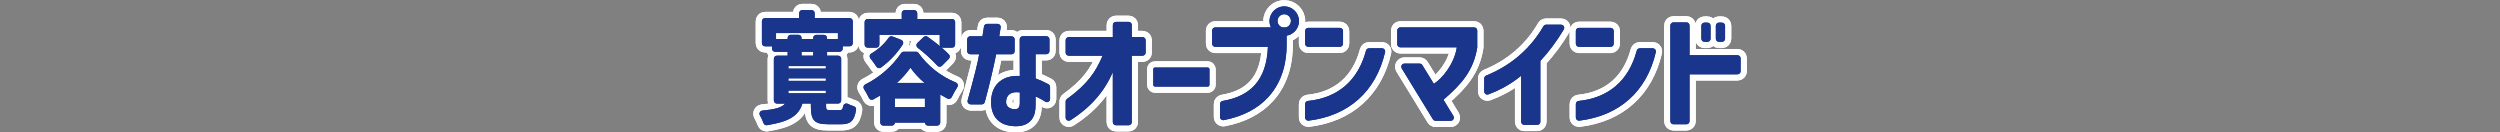 <?xml version="1.0" encoding="UTF-8"?>
<svg xmlns="http://www.w3.org/2000/svg" version="1.1" viewBox="0 0 1087 57.58">
  <rect x="0" y="0" width="1087" height="57.58" fill="#808080" stroke="none"/>
  <defs>
    <style>
      .cls-1 {
        fill: #173382;
      }

      .cls-2 {
        fill: none;
        stroke: #fff;
        stroke-linecap: round;
        stroke-linejoin: round;
        stroke-width: 5.4px;
      }

      .cls-3 {
        fill: #1a358c;
      }
    </style>
  </defs>
  <!-- Generator: Adobe Illustrator 28.7.3, SVG Export Plug-In . SVG Version: 1.2.0 Build 164)  -->
  <g>
    <g id="_レイヤー_1" data-name="レイヤー_1">
      <g id="_コンポーネント_651_3" data-name="コンポーネント_651_3">
        <path id="_パス_7967" data-name="パス_7967" class="cls-1" d="M333.28,54.46c-.57,0-1.09-.36-1.28-.9-.45-1.19-.98-2.35-1.61-3.45-.37-.66-.13-1.49.52-1.86.16-.09.35-.15.53-.17,5.89-.56,8.58-1.38,9.93-3.04h-3.54c-.75,0-1.36-.61-1.36-1.36,0,0,0,0,0,0v-18.11c0-.75.61-1.36,1.36-1.36h4.64v-1.69h-5.45c-.75,0-1.36-.61-1.36-1.36v-1.02h-3.02c-.75,0-1.36-.61-1.36-1.36h0v-9.55c0-.75.61-1.36,1.36-1.36h14.83v-2.13c0-.75.61-1.36,1.36-1.36h4.04c.75,0,1.36.61,1.36,1.36h0v2.13h15.2c.75,0,1.36.61,1.36,1.36v9.54c0,.75-.61,1.36-1.36,1.36h-3.01v1.02c0,.75-.61,1.36-1.36,1.36h-5.45v1.69h4.78c.75,0,1.36.61,1.36,1.36h0v18.11c0,.75-.61,1.36-1.36,1.36h-5.21v1.27c0,1.45.33,1.58,1.86,1.58h4c.78,0,1.31-.12,1.6-1.76.11-.65.68-1.13,1.34-1.13.21,0,.41.05.6.14.87.43,1.77.79,2.7,1.08.64.2,1.04.84.94,1.5-.77,5.3-2.87,6.31-6.47,6.31h-5.71c-5.87,0-7.47-1.64-7.47-7.61v-1.38h-3.67c-1.69,5.36-5.86,7.9-15.41,9.4-.07.01-.14.02-.21.02M342.8,39.39v1.16h16.28v-1.16h-16.28ZM342.8,34.05v1.11h16.28v-1.11h-16.28ZM342.8,28.71v1.11h16.28v-1.1h-16.28ZM348.52,22.52v1.69h5.05v-1.69h-5.05ZM358.25,15.17c.75,0,1.36.61,1.36,1.36h0v.44h4.71v-2.59h-26.9v2.59h5.05v-.49c0-.75.61-1.36,1.36-1.36,0,0,0,0,0,0h3.32c.75,0,1.36.61,1.36,1.36h0v.49h5.05v-.44c0-.75.61-1.36,1.36-1.36,0,0,0,0,0,0h3.32Z"/>
        <path id="_パス_7968" data-name="パス_7968" class="cls-1" d="M403.51,54.62c-.74,0-1.34-.58-1.36-1.32h-13.04c-.02.74-.63,1.32-1.36,1.32h-3.65c-.75,0-1.36-.61-1.36-1.36h0v-11.75c-1,.61-2.05,1.21-3.04,1.73-.67.35-1.49.09-1.84-.58,0-.01-.01-.03-.02-.04-.65-1.35-1.37-2.67-2.18-3.93-.41-.63-.22-1.48.41-1.88.05-.03.09-.06.14-.08,6.28-3.14,11.65-7.83,15.62-13.62.25-.39.68-.63,1.14-.62h5.3c.44,0,.85.21,1.11.57,4.08,5.72,9.71,10.16,16.22,12.8.7.27,1.05,1.06.78,1.76-.03.09-.08.17-.13.25-.9,1.41-1.72,2.87-2.45,4.37-.16.33-.45.58-.8.69-.14.05-.28.07-.43.07-.22,0-.43-.05-.63-.15-1.07-.55-2.12-1.14-3.12-1.75v12.17c0,.75-.61,1.36-1.36,1.36h-3.94ZM389.11,42.77v3.81h13.04v-3.81h-13.04ZM395.87,29.45c-1.72,2.41-3.7,4.63-5.9,6.61h12.04c-2.32-1.93-4.38-4.15-6.14-6.61h0ZM382.24,29.63c-.08,0-.17,0-.25-.02-.37-.07-.69-.28-.89-.59-.78-1.19-1.81-2.61-2.68-3.7-.47-.59-.38-1.44.21-1.91.05-.04.11-.08.17-.12,3.02-1.72,5.63-4.09,7.64-6.93.36-.53,1.03-.73,1.62-.5l3.8,1.49c.7.27,1.05,1.06.77,1.76-.03.08-.07.16-.12.23-2.5,3.91-5.72,7.32-9.49,10.04-.23.17-.51.26-.79.25M408.54,29c-.38-.01-.73-.18-.98-.46-2.64-2.83-5.5-5.44-8.57-7.8-.59-.46-.7-1.32-.24-1.91.04-.05.09-.1.14-.15l2.7-2.57c.47-.45,1.2-.5,1.73-.12,1.81,1.3,3.68,2.72,5.27,4,.06.02.13.04.19.07-.12-.21-.19-.45-.19-.69v-4.2h-26.24v4.19c0,.75-.61,1.36-1.36,1.36h-3.7c-.75,0-1.36-.61-1.36-1.36h0v-9.75c0-.75.61-1.36,1.36-1.36,0,0,0,0,0,0h14.78v-2.5c0-.75.61-1.36,1.36-1.36h4.03c.75,0,1.36.61,1.36,1.36v2.5h15.11c.75,0,1.36.61,1.36,1.36h0v9.76c0,.75-.61,1.36-1.36,1.36h-3.99c-.2,0-.39-.04-.57-.12.02.04.04.08.06.12,1.22,1.03,2.28,2.02,3.15,2.93.51.53.5,1.38-.02,1.91l-3.03,3.04c-.26.26-.6.4-.96.4h-.04Z"/>
        <path id="_パス_7969" data-name="パス_7969" class="cls-1" d="M441.61,54.88c-1.62,0-3.23-.26-4.76-.79-2.71-1.01-5.92-3.51-5.92-9.78,0-6.97,4.36-11.3,11.37-11.3.36,0,.73.01,1.11.03l-.05-15.92c0-.75.6-1.36,1.35-1.37,0,0,0,0,.01,0h10.23c.75,0,1.36.61,1.36,1.36v5.1c0,.75-.61,1.36-1.36,1.36h-4.67v10.53c1.91.71,3.77,1.56,5.56,2.52.45.24.73.7.73,1.21v5.21c0,.5-.27.96-.71,1.2-.44.24-.97.22-1.39-.05-1.32-.89-2.72-1.65-4.19-2.26v3.44c0,2.8-.37,4.49-1.32,6.03-1.44,2.32-3.91,3.49-7.35,3.49M441.98,40.08c-2.63,0-4.22,1.3-4.5,3.65-.16.94.1,1.9.7,2.63.8.75,1.87,1.16,2.97,1.12.22,0,.45-.02.67-.05.5-.08,1.59-.26,1.59-2.75v-4.5c-.47-.07-.95-.11-1.43-.11M422.04,45.37c-.75,0-1.36-.61-1.36-1.36,0-.12.02-.25.05-.36,2.89-10.38,4.48-16.75,5.02-20.06h-3.87c-.75,0-1.36-.61-1.36-1.36h0v-5.1c0-.75.61-1.36,1.36-1.36,0,0,0,0,0,0h5.3c.24-1.32.48-2.92.65-4.21.09-.68.67-1.18,1.35-1.18h4.57c.75,0,1.36.61,1.36,1.36,0,.08,0,.16-.02.24-.32,1.83-.53,3.07-.62,3.8h5.35c.75,0,1.36.61,1.36,1.36h0v5.1c0,.75-.61,1.36-1.36,1.36h-6.68c-1.41,6.9-3.13,14.08-4.96,20.78-.16.59-.7,1-1.32,1h-4.83Z"/>
        <path id="_パス_7970" data-name="パス_7970" class="cls-1" d="M485.21,54.46c-.75,0-1.36-.61-1.36-1.36h0v-21.69c-3.74,8.53-9.76,15.36-18.42,20.87-.63.4-1.47.22-1.88-.41-.14-.22-.21-.47-.21-.73v-6.97c0-.44.21-.84.56-1.1,9.05-6.56,12.54-11.87,15.51-18.85h-14.71c-.75,0-1.36-.61-1.36-1.36,0,0,0,0,0,0v-5.37c0-.75.61-1.36,1.36-1.36h19.16v-5.25c0-.75.61-1.36,1.36-1.36h5.53c.75,0,1.36.61,1.36,1.36h0v5.25h4.66c.75,0,1.36.61,1.36,1.36h0v5.37c0,.75-.61,1.36-1.36,1.36h-4.67v28.88c0,.75-.61,1.36-1.36,1.36h-5.53Z"/>
        <rect id="_長方形_1239" data-name="長方形_1239" class="cls-1" x="501.45" y="29.35" width="24.43" height="8.3" rx=".76" ry=".76"/>
        <path id="_パス_7971" data-name="パス_7971" class="cls-1" d="M531.83,52.25c-.75,0-1.36-.61-1.36-1.36,0,0,0,0,0,0v-5.67c0-.66.48-1.23,1.13-1.34,6.22-1.05,10.83-3.34,14.09-7.01,3.45-3.88,5.29-9.28,5.6-16.5h-22.9c-.75,0-1.36-.61-1.36-1.36h0v-5.74c0-.75.61-1.36,1.36-1.36h24.23c-.43-.87-.65-1.83-.64-2.8.04-3.55,2.96-6.39,6.5-6.34,3.49.04,6.3,2.86,6.34,6.34,0,3.16-2.27,5.87-5.39,6.4v4.18c0,6.26-1.37,15.24-7.88,22.42-4.66,5.14-11.22,8.55-19.48,10.13-.08.02-.17.02-.26.02M558.38,6.19c-1.61,0-2.91,1.31-2.9,2.92,0,1.3.86,2.44,2.11,2.79h1.59c1.55-.44,2.44-2.05,2-3.6-.36-1.25-1.5-2.11-2.8-2.11"/>
        <path id="_パス_7972" data-name="パス_7972" class="cls-1" d="M568.81,52.46c-.75,0-1.36-.61-1.36-1.36v-5.85c0-.7.53-1.28,1.22-1.36,13.09-1.33,21.83-8.9,25.27-21.88.16-.6.7-1.01,1.32-1.01h5.66c.75,0,1.36.61,1.36,1.37,0,.1-.01.21-.04.31-3.97,17.07-15.79,27.64-33.27,29.78-.06,0-.11,0-.17,0M568.81,20.36c-.75,0-1.36-.61-1.36-1.36h0v-5.52c0-.75.61-1.36,1.36-1.36h13.77c.75,0,1.36.6,1.37,1.35,0,0,0,0,0,0v5.52c0,.75-.61,1.36-1.36,1.36,0,0,0,0,0,0h-13.77Z"/>
        <path id="_パス_7973" data-name="パス_7973" class="cls-1" d="M624.19,52.51c-.47,0-.91-.25-1.16-.65l-13.56-22.13c-.39-.64-.19-1.48.45-1.87.21-.13.46-.2.71-.2h6.64c.47,0,.91.25,1.16.65l5,8.13c3.47-2.13,8.86-8.46,10-15.86h-24.55c-.75,0-1.36-.61-1.36-1.36h0v-5.95c0-.75.61-1.36,1.36-1.36h32.07c.75,0,1.36.61,1.36,1.36v7.25c0,.07,0,.15-.02.22-1.59,9.76-6.58,15.69-14.68,22.63l4.34,7.07c.39.64.19,1.48-.45,1.87-.21.13-.46.2-.71.2h-6.59Z"/>
        <path id="_パス_7974" data-name="パス_7974" class="cls-1" d="M662.76,54.3c-.75,0-1.36-.61-1.36-1.36h0v-20c-2.44,1.99-5.06,3.74-7.83,5.23-2.07,1.1-4.21,2.06-6.41,2.88-.15.05-.31.08-.47.08-.75,0-1.36-.61-1.36-1.36v-5.64c0-.56.35-1.07.87-1.27,2.99-1.22,5.86-2.69,8.59-4.41,6.74-4.28,12.34-10.13,16.31-17.05.25-.41.69-.66,1.17-.66h6.5c.75,0,1.36.61,1.36,1.36,0,.23-.06.46-.17.66-2.91,4.93-6.33,9.53-10.21,13.73v26.45c0,.75-.61,1.36-1.36,1.36h-5.63Z"/>
        <path id="_パス_7975" data-name="パス_7975" class="cls-1" d="M686.53,52.46c-.75,0-1.36-.61-1.36-1.36v-5.85c0-.7.53-1.28,1.22-1.36,13.09-1.33,21.83-8.9,25.27-21.88.16-.6.7-1.01,1.32-1.01h5.66c.75,0,1.36.61,1.36,1.37,0,.1-.01.21-.04.31-3.97,17.07-15.79,27.64-33.27,29.78-.06,0-.11,0-.17,0M686.53,20.36c-.75,0-1.36-.61-1.36-1.36h0v-5.52c0-.75.61-1.36,1.36-1.36h13.77c.75,0,1.36.61,1.36,1.36h0v5.53c0,.75-.61,1.36-1.36,1.36h-13.77Z"/>
        <path id="_パス_7976" data-name="パス_7976" class="cls-1" d="M727.63,54.04c-.75,0-1.36-.61-1.36-1.36h0V11.09c0-.75.61-1.36,1.36-1.36h5.63c.75,0,1.36.61,1.36,1.36h0v12.92h20.85c.75,0,1.36.61,1.36,1.36v5.58c0,.75-.61,1.36-1.36,1.36h-20.85v20.37c0,.75-.61,1.36-1.36,1.36h-5.63ZM747.4,18.19c-.75,0-1.36-.61-1.36-1.36h0v-5.63c0-.75.61-1.36,1.36-1.36h1.3c.75,0,1.36.61,1.36,1.36h0v5.63c0,.75-.61,1.36-1.36,1.36h-1.3ZM741.11,18.19c-.75,0-1.36-.61-1.36-1.36h0v-5.63c0-.75.61-1.36,1.36-1.36h1.29c.75,0,1.36.61,1.36,1.36h0v5.63c0,.75-.61,1.36-1.36,1.36h-1.29Z"/>
        <path id="_パス_7977" data-name="パス_7977" class="cls-2" d="M333.28,54.46c-.57,0-1.09-.36-1.28-.9-.45-1.19-.98-2.35-1.61-3.45-.37-.66-.13-1.49.52-1.86.16-.09.35-.15.53-.17,5.89-.56,8.58-1.38,9.93-3.04h-3.54c-.75,0-1.36-.61-1.36-1.36,0,0,0,0,0,0v-18.11c0-.75.61-1.36,1.36-1.36h4.64v-1.69h-5.45c-.75,0-1.36-.61-1.36-1.36v-1.02h-3.02c-.75,0-1.36-.61-1.36-1.36h0v-9.55c0-.75.61-1.36,1.36-1.36h14.83v-2.13c0-.75.61-1.36,1.36-1.36h4.04c.75,0,1.36.61,1.36,1.36h0v2.13h15.2c.75,0,1.36.61,1.36,1.36v9.54c0,.75-.61,1.36-1.36,1.36h-3.01v1.02c0,.75-.61,1.36-1.36,1.36h-5.45v1.69h4.78c.75,0,1.36.61,1.36,1.36h0v18.11c0,.75-.61,1.36-1.36,1.36h-5.21v1.27c0,1.45.33,1.58,1.86,1.58h4c.78,0,1.31-.12,1.6-1.76.11-.65.68-1.13,1.34-1.13.21,0,.41.05.6.14.87.43,1.77.79,2.7,1.08.64.2,1.04.84.94,1.5-.77,5.3-2.87,6.31-6.47,6.31h-5.71c-5.87,0-7.47-1.64-7.47-7.61v-1.38h-3.67c-1.69,5.36-5.86,7.9-15.41,9.4-.07.01-.14.02-.21.01ZM342.8,39.39v1.16h16.28v-1.16h-16.28ZM342.8,34.05v1.11h16.28v-1.11h-16.28ZM342.8,28.71v1.11h16.28v-1.1h-16.28ZM348.52,22.52v1.69h5.05v-1.69h-5.05ZM358.25,15.17c.75,0,1.36.61,1.36,1.36h0v.44h4.71v-2.59h-26.9v2.59h5.05v-.49c0-.75.61-1.36,1.36-1.36,0,0,0,0,0,0h3.32c.75,0,1.36.61,1.36,1.36h0v.49h5.05v-.44c0-.75.61-1.36,1.36-1.36,0,0,0,0,0,0h3.32Z"/>
        <path id="_パス_7978" data-name="パス_7978" class="cls-2" d="M333.28,54.46c-.57,0-1.09-.36-1.28-.9-.45-1.19-.98-2.35-1.61-3.45-.37-.66-.13-1.49.52-1.86.16-.09.35-.15.53-.17,5.89-.56,8.58-1.38,9.93-3.04h-3.54c-.75,0-1.36-.61-1.36-1.36,0,0,0,0,0,0v-18.11c0-.75.61-1.36,1.36-1.36h4.64v-1.69h-5.45c-.75,0-1.36-.61-1.36-1.36v-1.02h-3.02c-.75,0-1.36-.61-1.36-1.36h0v-9.55c0-.75.61-1.36,1.36-1.36h14.83v-2.13c0-.75.61-1.36,1.36-1.36h4.04c.75,0,1.36.61,1.36,1.36h0v2.13h15.2c.75,0,1.36.61,1.36,1.36v9.54c0,.75-.61,1.36-1.36,1.36h-3.01v1.02c0,.75-.61,1.36-1.36,1.36h-5.45v1.69h4.78c.75,0,1.36.61,1.36,1.36h0v18.11c0,.75-.61,1.36-1.36,1.36h-5.21v1.27c0,1.45.33,1.58,1.86,1.58h4c.78,0,1.31-.12,1.6-1.76.11-.65.68-1.13,1.34-1.13.21,0,.41.05.6.14.87.43,1.77.79,2.7,1.08.64.2,1.04.84.94,1.5-.77,5.3-2.87,6.31-6.47,6.31h-5.71c-5.87,0-7.47-1.64-7.47-7.61v-1.38h-3.67c-1.69,5.36-5.86,7.9-15.41,9.4-.07.01-.14.02-.21.01ZM342.8,39.39v1.16h16.28v-1.16h-16.28ZM342.8,34.05v1.11h16.28v-1.11h-16.28ZM342.8,28.71v1.11h16.28v-1.1h-16.28ZM348.52,22.52v1.69h5.05v-1.69h-5.05ZM358.25,15.17c.75,0,1.36.61,1.36,1.36h0v.44h4.71v-2.59h-26.9v2.59h5.05v-.49c0-.75.61-1.36,1.36-1.36,0,0,0,0,0,0h3.32c.75,0,1.36.61,1.36,1.36h0v.49h5.05v-.44c0-.75.61-1.36,1.36-1.36,0,0,0,0,0,0h3.32Z"/>
        <path id="_パス_7979" data-name="パス_7979" class="cls-2" d="M403.51,54.62c-.74,0-1.34-.58-1.36-1.32h-13.04c-.02.74-.63,1.32-1.36,1.32h-3.65c-.75,0-1.36-.61-1.36-1.36h0v-11.75c-1,.61-2.05,1.21-3.04,1.73-.67.35-1.49.09-1.84-.58,0-.01-.01-.03-.02-.04-.65-1.35-1.37-2.67-2.18-3.93-.41-.63-.22-1.48.41-1.88.05-.03.09-.06.14-.08,6.28-3.14,11.65-7.83,15.62-13.62.25-.39.68-.63,1.14-.62h5.3c.44,0,.85.21,1.11.57,4.08,5.72,9.71,10.16,16.22,12.8.7.27,1.05,1.06.78,1.76-.03.09-.08.17-.13.25-.9,1.41-1.72,2.87-2.45,4.37-.16.33-.45.58-.8.69-.14.05-.28.07-.43.07-.22,0-.43-.05-.63-.15-1.07-.55-2.12-1.14-3.12-1.75v12.17c0,.75-.61,1.36-1.36,1.36h-3.94ZM389.11,42.77v3.81h13.04v-3.81h-13.04ZM395.87,29.45c-1.72,2.41-3.7,4.63-5.9,6.61h12.04c-2.32-1.93-4.38-4.15-6.14-6.61h0ZM382.24,29.63c-.08,0-.17,0-.25-.02-.37-.07-.69-.28-.89-.59-.78-1.19-1.81-2.61-2.68-3.7-.47-.59-.38-1.44.21-1.91.05-.04.11-.08.17-.12,3.02-1.72,5.63-4.09,7.64-6.93.36-.53,1.03-.73,1.62-.5l3.8,1.49c.7.27,1.05,1.06.77,1.76-.03.08-.07.16-.12.23-2.5,3.91-5.72,7.32-9.49,10.04-.23.17-.51.25-.8.25ZM408.54,29c-.38-.01-.73-.18-.98-.46-2.64-2.83-5.5-5.44-8.57-7.8-.59-.46-.7-1.32-.24-1.91.04-.05.09-.1.14-.15l2.7-2.57c.47-.45,1.2-.5,1.73-.12,1.81,1.3,3.68,2.72,5.27,4,.06.02.13.04.19.07-.12-.21-.19-.45-.19-.69v-4.19h-26.24v4.19c0,.75-.61,1.36-1.36,1.36h-3.7c-.75,0-1.36-.61-1.36-1.36h0v-9.75c0-.75.61-1.36,1.36-1.36,0,0,0,0,0,0h14.78v-2.5c0-.75.61-1.36,1.36-1.36h4.03c.75,0,1.36.61,1.36,1.36v2.5h15.11c.75,0,1.36.61,1.36,1.36h0v9.76c0,.75-.61,1.36-1.36,1.36h-3.99c-.2,0-.39-.04-.57-.12.02.04.04.08.06.12,1.22,1.03,2.28,2.02,3.15,2.93.51.53.5,1.38-.02,1.91l-3.03,3.04c-.26.26-.6.4-.96.4h-.04Z"/>
        <path id="_パス_7980" data-name="パス_7980" class="cls-2" d="M403.51,54.62c-.74,0-1.34-.58-1.36-1.32h-13.04c-.02.74-.63,1.32-1.36,1.32h-3.65c-.75,0-1.36-.61-1.36-1.36h0v-11.75c-1,.61-2.05,1.21-3.04,1.73-.67.35-1.49.09-1.84-.58,0-.01-.01-.03-.02-.04-.65-1.35-1.37-2.67-2.18-3.93-.41-.63-.22-1.48.41-1.88.05-.03.09-.06.14-.08,6.28-3.14,11.65-7.83,15.62-13.62.25-.39.68-.63,1.14-.62h5.3c.44,0,.85.21,1.11.57,4.08,5.72,9.71,10.16,16.22,12.8.7.27,1.05,1.06.78,1.76-.03.09-.08.17-.13.25-.9,1.41-1.72,2.87-2.45,4.37-.16.33-.45.58-.8.69-.14.05-.28.07-.43.07-.22,0-.43-.05-.63-.15-1.07-.55-2.12-1.14-3.12-1.75v12.17c0,.75-.61,1.36-1.36,1.36h-3.94ZM389.11,42.77v3.81h13.04v-3.81h-13.04ZM395.87,29.45c-1.72,2.41-3.7,4.63-5.9,6.61h12.04c-2.32-1.93-4.38-4.15-6.14-6.61h0ZM382.24,29.63c-.08,0-.17,0-.25-.02-.37-.07-.69-.28-.89-.59-.78-1.19-1.81-2.61-2.68-3.7-.47-.59-.38-1.44.21-1.91.05-.04.11-.08.17-.12,3.02-1.72,5.63-4.09,7.64-6.93.36-.53,1.03-.73,1.62-.5l3.8,1.49c.7.27,1.05,1.06.77,1.76-.03.08-.07.16-.12.23-2.5,3.91-5.72,7.32-9.49,10.04-.23.17-.51.25-.8.25ZM408.54,29c-.38-.01-.73-.18-.98-.46-2.64-2.83-5.5-5.44-8.57-7.8-.59-.46-.7-1.32-.24-1.91.04-.05.09-.1.14-.15l2.7-2.57c.47-.45,1.2-.5,1.73-.12,1.81,1.3,3.68,2.72,5.27,4,.06.02.13.04.19.07-.12-.21-.19-.45-.19-.69v-4.19h-26.24v4.19c0,.75-.61,1.36-1.36,1.36h-3.7c-.75,0-1.36-.61-1.36-1.36h0v-9.75c0-.75.61-1.36,1.36-1.36,0,0,0,0,0,0h14.78v-2.5c0-.75.61-1.36,1.36-1.36h4.03c.75,0,1.36.61,1.36,1.36v2.5h15.11c.75,0,1.36.61,1.36,1.36h0v9.76c0,.75-.61,1.36-1.36,1.36h-3.99c-.2,0-.39-.04-.57-.12.02.04.04.08.06.12,1.22,1.03,2.28,2.02,3.15,2.93.51.53.5,1.38-.02,1.91l-3.03,3.04c-.26.26-.6.4-.96.4h-.04Z"/>
        <path id="_パス_7981" data-name="パス_7981" class="cls-2" d="M441.61,54.88c-1.62,0-3.23-.26-4.76-.79-2.71-1.01-5.92-3.51-5.92-9.78,0-6.97,4.36-11.3,11.37-11.3.36,0,.73.01,1.11.03l-.05-15.92c0-.75.6-1.36,1.35-1.37,0,0,0,0,.01,0h10.23c.75,0,1.36.61,1.36,1.36v5.1c0,.75-.61,1.36-1.36,1.36h-4.67v10.53c1.91.71,3.77,1.56,5.56,2.52.45.24.73.7.73,1.21v5.21c0,.5-.27.96-.71,1.2-.44.24-.97.22-1.39-.05-1.32-.89-2.72-1.65-4.19-2.26v3.44c0,2.8-.37,4.49-1.32,6.03-1.44,2.31-3.91,3.48-7.35,3.48ZM441.99,40.08c-2.63,0-4.22,1.3-4.5,3.65-.16.94.1,1.9.7,2.63.8.75,1.87,1.16,2.97,1.12.22,0,.45-.02.67-.05.5-.08,1.59-.26,1.59-2.75v-4.49c-.47-.07-.95-.11-1.42-.11ZM422.05,45.37c-.75,0-1.36-.61-1.36-1.36,0-.12.02-.25.05-.36,2.89-10.38,4.48-16.75,5.02-20.06h-3.87c-.75,0-1.36-.61-1.36-1.36h0v-5.1c0-.75.61-1.36,1.36-1.36,0,0,0,0,0,0h5.3c.24-1.32.48-2.92.65-4.21.09-.68.67-1.18,1.35-1.18h4.57c.75,0,1.36.61,1.36,1.36,0,.08,0,.16-.02.24-.32,1.83-.53,3.07-.62,3.8h5.35c.75,0,1.36.61,1.36,1.36h0v5.1c0,.75-.61,1.36-1.36,1.36h-6.68c-1.41,6.9-3.13,14.08-4.96,20.78-.16.59-.7,1-1.32,1h-4.84Z"/>
        <path id="_パス_7982" data-name="パス_7982" class="cls-2" d="M441.61,54.88c-1.62,0-3.23-.26-4.76-.79-2.71-1.01-5.92-3.51-5.92-9.78,0-6.97,4.36-11.3,11.37-11.3.36,0,.73.01,1.11.03l-.05-15.92c0-.75.6-1.36,1.35-1.37,0,0,0,0,.01,0h10.23c.75,0,1.36.61,1.36,1.36v5.1c0,.75-.61,1.36-1.36,1.36h-4.67v10.53c1.91.71,3.77,1.56,5.56,2.52.45.24.73.7.73,1.21v5.21c0,.5-.27.96-.71,1.2-.44.24-.97.22-1.39-.05-1.32-.89-2.72-1.65-4.19-2.26v3.44c0,2.8-.37,4.49-1.32,6.03-1.44,2.31-3.91,3.48-7.35,3.48ZM441.99,40.08c-2.63,0-4.22,1.3-4.5,3.65-.16.94.1,1.9.7,2.63.8.75,1.87,1.16,2.97,1.12.22,0,.45-.02.67-.05.5-.08,1.59-.26,1.59-2.75v-4.49c-.47-.07-.95-.11-1.42-.11ZM422.05,45.37c-.75,0-1.36-.61-1.36-1.36,0-.12.02-.25.05-.36,2.89-10.38,4.48-16.75,5.02-20.06h-3.87c-.75,0-1.36-.61-1.36-1.36h0v-5.1c0-.75.61-1.36,1.36-1.36,0,0,0,0,0,0h5.3c.24-1.32.48-2.92.65-4.21.09-.68.67-1.18,1.35-1.18h4.57c.75,0,1.36.61,1.36,1.36,0,.08,0,.16-.02.24-.32,1.83-.53,3.07-.62,3.8h5.35c.75,0,1.36.61,1.36,1.36h0v5.1c0,.75-.61,1.36-1.36,1.36h-6.68c-1.41,6.9-3.13,14.08-4.96,20.78-.16.59-.7,1-1.32,1h-4.84Z"/>
        <path id="_パス_7983" data-name="パス_7983" class="cls-2" d="M485.21,54.46c-.75,0-1.36-.61-1.36-1.36h0v-21.69c-3.74,8.53-9.76,15.36-18.42,20.87-.63.4-1.47.22-1.88-.41-.14-.22-.21-.47-.21-.73v-6.97c0-.44.21-.84.56-1.1,9.05-6.56,12.54-11.87,15.51-18.85h-14.71c-.75,0-1.36-.61-1.36-1.36,0,0,0,0,0,0v-5.37c0-.75.61-1.36,1.36-1.36h19.16v-5.25c0-.75.61-1.36,1.36-1.36h5.53c.75,0,1.36.61,1.36,1.36h0v5.25h4.66c.75,0,1.36.61,1.36,1.36h0v5.37c0,.75-.61,1.36-1.36,1.36h-4.67v28.88c0,.75-.61,1.36-1.36,1.36h-5.53Z"/>
        <path id="_パス_7984" data-name="パス_7984" class="cls-2" d="M485.21,54.46c-.75,0-1.36-.61-1.36-1.36h0v-21.69c-3.74,8.53-9.76,15.36-18.42,20.87-.63.4-1.47.22-1.88-.41-.14-.22-.21-.47-.21-.73v-6.97c0-.44.21-.84.56-1.1,9.05-6.56,12.54-11.87,15.51-18.85h-14.71c-.75,0-1.36-.61-1.36-1.36,0,0,0,0,0,0v-5.37c0-.75.61-1.36,1.36-1.36h19.16v-5.25c0-.75.61-1.36,1.36-1.36h5.53c.75,0,1.36.61,1.36,1.36h0v5.25h4.66c.75,0,1.36.61,1.36,1.36h0v5.37c0,.75-.61,1.36-1.36,1.36h-4.67v28.88c0,.75-.61,1.36-1.36,1.36h-5.53Z"/>
        <rect id="_長方形_1240" data-name="長方形_1240" class="cls-2" x="501.45" y="29.35" width="24.43" height="8.3" rx=".76" ry=".76"/>
        <rect id="_長方形_1241" data-name="長方形_1241" class="cls-2" x="501.45" y="29.35" width="24.43" height="8.3" rx=".76" ry=".76"/>
        <path id="_パス_7985" data-name="パス_7985" class="cls-2" d="M531.83,52.25c-.75,0-1.36-.61-1.36-1.36,0,0,0,0,0,0v-5.67c0-.66.48-1.23,1.13-1.34,6.22-1.05,10.83-3.34,14.09-7.01,3.45-3.88,5.29-9.28,5.6-16.5h-22.9c-.75,0-1.36-.61-1.36-1.36h0v-5.74c0-.75.61-1.36,1.36-1.36h24.23c-.43-.87-.65-1.83-.64-2.8.04-3.55,2.96-6.39,6.5-6.34,3.49.04,6.3,2.86,6.34,6.34,0,3.16-2.27,5.87-5.39,6.4v4.18c0,6.26-1.37,15.24-7.88,22.42-4.66,5.14-11.22,8.55-19.48,10.13-.08.01-.17.02-.25.02ZM558.38,6.19c-1.61,0-2.91,1.31-2.9,2.92,0,1.3.86,2.44,2.11,2.79h1.59c1.55-.44,2.44-2.05,2-3.6-.36-1.25-1.5-2.11-2.8-2.11h0Z"/>
        <path id="_パス_7986" data-name="パス_7986" class="cls-2" d="M531.83,52.25c-.75,0-1.36-.61-1.36-1.36,0,0,0,0,0,0v-5.67c0-.66.48-1.23,1.13-1.34,6.22-1.05,10.83-3.34,14.09-7.01,3.45-3.88,5.29-9.28,5.6-16.5h-22.9c-.75,0-1.36-.61-1.36-1.36h0v-5.74c0-.75.61-1.36,1.36-1.36h24.23c-.43-.87-.65-1.83-.64-2.8.04-3.55,2.96-6.39,6.5-6.34,3.49.04,6.3,2.86,6.34,6.34,0,3.16-2.27,5.87-5.39,6.4v4.18c0,6.26-1.37,15.24-7.88,22.42-4.66,5.14-11.22,8.55-19.48,10.13-.08.01-.17.02-.25.02ZM558.38,6.19c-1.61,0-2.91,1.31-2.9,2.92,0,1.3.86,2.44,2.11,2.79h1.59c1.55-.44,2.44-2.05,2-3.6-.36-1.25-1.5-2.11-2.8-2.11h0Z"/>
        <path id="_パス_7987" data-name="パス_7987" class="cls-2" d="M568.81,52.46c-.75,0-1.36-.61-1.36-1.36v-5.85c0-.7.53-1.28,1.22-1.36,13.09-1.33,21.83-8.9,25.27-21.88.16-.6.7-1.01,1.32-1.01h5.66c.75,0,1.36.61,1.36,1.37,0,.1-.01.21-.04.31-3.97,17.07-15.79,27.64-33.27,29.78-.06,0-.11,0-.17,0ZM568.81,20.36c-.75,0-1.36-.61-1.36-1.36h0v-5.52c0-.75.61-1.36,1.36-1.36h13.77c.75,0,1.36.6,1.37,1.35,0,0,0,0,0,0v5.52c0,.75-.61,1.36-1.36,1.36,0,0,0,0,0,0h-13.77Z"/>
        <path id="_パス_7988" data-name="パス_7988" class="cls-2" d="M568.81,52.46c-.75,0-1.36-.61-1.36-1.36v-5.85c0-.7.53-1.28,1.22-1.36,13.09-1.33,21.83-8.9,25.27-21.88.16-.6.7-1.01,1.32-1.01h5.66c.75,0,1.36.61,1.36,1.37,0,.1-.01.21-.04.31-3.97,17.07-15.79,27.64-33.27,29.78-.06,0-.11,0-.17,0ZM568.81,20.36c-.75,0-1.36-.61-1.36-1.36h0v-5.52c0-.75.61-1.36,1.36-1.36h13.77c.75,0,1.36.6,1.37,1.35,0,0,0,0,0,0v5.52c0,.75-.61,1.36-1.36,1.36,0,0,0,0,0,0h-13.77Z"/>
        <path id="_パス_7989" data-name="パス_7989" class="cls-2" d="M624.19,52.51c-.47,0-.91-.25-1.16-.65l-13.56-22.13c-.39-.64-.19-1.48.45-1.87.21-.13.46-.2.71-.2h6.64c.47,0,.91.25,1.16.65l5,8.13c3.47-2.13,8.86-8.46,10-15.86h-24.55c-.75,0-1.36-.61-1.36-1.36h0v-5.95c0-.75.61-1.36,1.36-1.36h32.07c.75,0,1.36.61,1.36,1.36v7.25c0,.07,0,.15-.02.22-1.59,9.76-6.58,15.69-14.68,22.63l4.34,7.07c.39.64.19,1.48-.45,1.87-.21.13-.46.2-.71.2h-6.59Z"/>
        <path id="_パス_7990" data-name="パス_7990" class="cls-2" d="M624.19,52.51c-.47,0-.91-.25-1.16-.65l-13.56-22.13c-.39-.64-.19-1.48.45-1.87.21-.13.46-.2.71-.2h6.64c.47,0,.91.25,1.16.65l5,8.13c3.47-2.13,8.86-8.46,10-15.86h-24.55c-.75,0-1.36-.61-1.36-1.36h0v-5.95c0-.75.61-1.36,1.36-1.36h32.07c.75,0,1.36.61,1.36,1.36v7.25c0,.07,0,.15-.02.22-1.59,9.76-6.58,15.69-14.68,22.63l4.34,7.07c.39.64.19,1.48-.45,1.87-.21.13-.46.2-.71.2h-6.59Z"/>
        <path id="_パス_7991" data-name="パス_7991" class="cls-2" d="M662.76,54.3c-.75,0-1.36-.61-1.36-1.36h0v-20c-2.44,1.99-5.06,3.74-7.83,5.23-2.07,1.1-4.21,2.06-6.41,2.88-.15.05-.31.08-.47.08-.75,0-1.36-.61-1.36-1.36v-5.64c0-.56.35-1.07.87-1.27,2.99-1.22,5.86-2.69,8.59-4.41,6.74-4.28,12.34-10.13,16.31-17.05.25-.41.69-.66,1.17-.66h6.5c.75,0,1.36.61,1.36,1.36,0,.23-.06.46-.17.66-2.91,4.93-6.33,9.53-10.21,13.73v26.45c0,.75-.61,1.36-1.36,1.36h-5.63Z"/>
        <path id="_パス_7992" data-name="パス_7992" class="cls-2" d="M662.76,54.3c-.75,0-1.36-.61-1.36-1.36h0v-20c-2.44,1.99-5.06,3.74-7.83,5.23-2.07,1.1-4.21,2.06-6.41,2.88-.15.05-.31.08-.47.08-.75,0-1.36-.61-1.36-1.36v-5.64c0-.56.35-1.07.87-1.27,2.99-1.22,5.86-2.69,8.59-4.41,6.74-4.28,12.34-10.13,16.31-17.05.25-.41.69-.66,1.17-.66h6.5c.75,0,1.36.61,1.36,1.36,0,.23-.06.46-.17.66-2.91,4.93-6.33,9.53-10.21,13.73v26.45c0,.75-.61,1.36-1.36,1.36h-5.63Z"/>
        <path id="_パス_7993" data-name="パス_7993" class="cls-2" d="M686.53,52.46c-.75,0-1.36-.61-1.36-1.36v-5.85c0-.7.53-1.28,1.22-1.36,13.09-1.33,21.83-8.9,25.27-21.88.16-.6.7-1.01,1.32-1.01h5.66c.75,0,1.36.61,1.36,1.37,0,.1-.01.21-.04.31-3.97,17.07-15.79,27.64-33.27,29.78-.06,0-.11,0-.17,0ZM686.53,20.36c-.75,0-1.36-.61-1.36-1.36h0v-5.52c0-.75.61-1.36,1.36-1.36h13.77c.75,0,1.36.61,1.36,1.36h0v5.53c0,.75-.61,1.36-1.36,1.36h-13.77Z"/>
        <path id="_パス_7994" data-name="パス_7994" class="cls-2" d="M686.53,52.46c-.75,0-1.36-.61-1.36-1.36v-5.85c0-.7.53-1.28,1.22-1.36,13.09-1.33,21.83-8.9,25.27-21.88.16-.6.7-1.01,1.32-1.01h5.66c.75,0,1.36.61,1.36,1.37,0,.1-.01.21-.04.31-3.97,17.07-15.79,27.64-33.27,29.78-.06,0-.11,0-.17,0ZM686.53,20.36c-.75,0-1.36-.61-1.36-1.36h0v-5.52c0-.75.61-1.36,1.36-1.36h13.77c.75,0,1.36.61,1.36,1.36h0v5.53c0,.75-.61,1.36-1.36,1.36h-13.77Z"/>
        <path id="_パス_7995" data-name="パス_7995" class="cls-2" d="M727.63,54.04c-.75,0-1.36-.61-1.36-1.36h0V11.09c0-.75.61-1.36,1.36-1.36h5.63c.75,0,1.36.61,1.36,1.36h0v12.92h20.85c.75,0,1.36.61,1.36,1.36v5.58c0,.75-.61,1.36-1.36,1.36h-20.85v20.37c0,.75-.61,1.36-1.36,1.36h-5.63ZM747.4,18.19c-.75,0-1.36-.61-1.36-1.36h0v-5.63c0-.75.61-1.36,1.36-1.36h1.3c.75,0,1.36.61,1.36,1.36h0v5.63c0,.75-.61,1.36-1.36,1.36h-1.3ZM741.11,18.19c-.75,0-1.36-.61-1.36-1.36h0v-5.63c0-.75.61-1.36,1.36-1.36h1.29c.75,0,1.36.61,1.36,1.36h0v5.63c0,.75-.61,1.36-1.36,1.36h-1.29Z"/>
        <path id="_パス_7996" data-name="パス_7996" class="cls-2" d="M727.63,54.04c-.75,0-1.36-.61-1.36-1.36h0V11.09c0-.75.61-1.36,1.36-1.36h5.63c.75,0,1.36.61,1.36,1.36h0v12.92h20.85c.75,0,1.36.61,1.36,1.36v5.58c0,.75-.61,1.36-1.36,1.36h-20.85v20.37c0,.75-.61,1.36-1.36,1.36h-5.63ZM747.4,18.19c-.75,0-1.36-.61-1.36-1.36h0v-5.63c0-.75.61-1.36,1.36-1.36h1.3c.75,0,1.36.61,1.36,1.36h0v5.63c0,.75-.61,1.36-1.36,1.36h-1.3ZM741.11,18.19c-.75,0-1.36-.61-1.36-1.36h0v-5.63c0-.75.61-1.36,1.36-1.36h1.29c.75,0,1.36.61,1.36,1.36h0v5.63c0,.75-.61,1.36-1.36,1.36h-1.29Z"/>
        <path id="_パス_7997" data-name="パス_7997" class="cls-3" d="M333.28,54.46c-.57,0-1.09-.36-1.28-.9-.45-1.19-.98-2.35-1.61-3.45-.37-.66-.13-1.49.52-1.86.16-.09.35-.15.53-.17,5.89-.56,8.58-1.38,9.93-3.04h-3.54c-.75,0-1.36-.61-1.36-1.36,0,0,0,0,0,0v-18.11c0-.75.61-1.36,1.36-1.36h4.64v-1.69h-5.45c-.75,0-1.36-.61-1.36-1.36v-1.02h-3.02c-.75,0-1.36-.61-1.36-1.36h0v-9.55c0-.75.61-1.36,1.36-1.36h14.83v-2.13c0-.75.61-1.36,1.36-1.36h4.04c.75,0,1.36.61,1.36,1.36h0v2.13h15.2c.75,0,1.36.61,1.36,1.36v9.54c0,.75-.61,1.36-1.36,1.36h-3.01v1.02c0,.75-.61,1.36-1.36,1.36h-5.45v1.69h4.78c.75,0,1.36.61,1.36,1.36h0v18.11c0,.75-.61,1.36-1.36,1.36h-5.21v1.27c0,1.45.33,1.58,1.86,1.58h4c.78,0,1.31-.12,1.6-1.76.11-.65.68-1.13,1.34-1.13.21,0,.41.05.6.14.87.43,1.77.79,2.7,1.08.64.2,1.04.84.94,1.5-.77,5.3-2.87,6.31-6.47,6.31h-5.71c-5.87,0-7.47-1.64-7.47-7.61v-1.38h-3.67c-1.69,5.36-5.86,7.9-15.41,9.4-.07.01-.14.02-.21.02M342.8,39.39v1.16h16.28v-1.16h-16.28ZM342.8,34.05v1.11h16.28v-1.11h-16.28ZM342.8,28.71v1.11h16.28v-1.1h-16.28ZM348.52,22.52v1.69h5.05v-1.69h-5.05ZM358.25,15.17c.75,0,1.36.61,1.36,1.36h0v.44h4.71v-2.59h-26.9v2.59h5.05v-.49c0-.75.61-1.36,1.36-1.36,0,0,0,0,0,0h3.32c.75,0,1.36.61,1.36,1.36h0v.49h5.05v-.44c0-.75.61-1.36,1.36-1.36,0,0,0,0,0,0h3.32Z"/>
        <path id="_パス_7998" data-name="パス_7998" class="cls-3" d="M333.28,54.46c-.57,0-1.09-.36-1.28-.9-.45-1.19-.98-2.35-1.61-3.45-.37-.66-.13-1.49.52-1.86.16-.09.35-.15.53-.17,5.89-.56,8.58-1.38,9.93-3.04h-3.54c-.75,0-1.36-.61-1.36-1.36,0,0,0,0,0,0v-18.11c0-.75.61-1.36,1.36-1.36h4.64v-1.69h-5.45c-.75,0-1.36-.61-1.36-1.36v-1.02h-3.02c-.75,0-1.36-.61-1.36-1.36h0v-9.55c0-.75.61-1.36,1.36-1.36h14.83v-2.13c0-.75.61-1.36,1.36-1.36h4.04c.75,0,1.36.61,1.36,1.36h0v2.13h15.2c.75,0,1.36.61,1.36,1.36v9.54c0,.75-.61,1.36-1.36,1.36h-3.01v1.02c0,.75-.61,1.36-1.36,1.36h-5.45v1.69h4.78c.75,0,1.36.61,1.36,1.36h0v18.11c0,.75-.61,1.36-1.36,1.36h-5.21v1.27c0,1.45.33,1.58,1.86,1.58h4c.78,0,1.31-.12,1.6-1.76.11-.65.68-1.13,1.34-1.13.21,0,.41.05.6.14.87.43,1.77.79,2.7,1.08.64.2,1.04.84.94,1.5-.77,5.3-2.87,6.31-6.47,6.31h-5.71c-5.87,0-7.47-1.64-7.47-7.61v-1.38h-3.67c-1.69,5.36-5.86,7.9-15.41,9.4-.07.01-.14.02-.21.02M342.8,39.39v1.16h16.28v-1.16h-16.28ZM342.8,34.05v1.11h16.28v-1.11h-16.28ZM342.8,28.71v1.11h16.28v-1.1h-16.28ZM348.52,22.52v1.69h5.05v-1.69h-5.05ZM358.25,15.17c.75,0,1.36.61,1.36,1.36h0v.44h4.71v-2.59h-26.9v2.59h5.05v-.49c0-.75.61-1.36,1.36-1.36,0,0,0,0,0,0h3.32c.75,0,1.36.61,1.36,1.36h0v.49h5.05v-.44c0-.75.61-1.36,1.36-1.36,0,0,0,0,0,0h3.32Z"/>
        <path id="_パス_7999" data-name="パス_7999" class="cls-3" d="M403.51,54.62c-.74,0-1.34-.58-1.36-1.32h-13.04c-.02.74-.63,1.32-1.36,1.32h-3.65c-.75,0-1.36-.61-1.36-1.36h0v-11.75c-1,.61-2.05,1.21-3.04,1.73-.67.35-1.49.09-1.84-.58,0-.01-.01-.03-.02-.04-.65-1.35-1.37-2.67-2.18-3.93-.41-.63-.22-1.48.41-1.88.05-.03.09-.06.14-.08,6.28-3.14,11.65-7.83,15.62-13.62.25-.39.68-.63,1.14-.62h5.3c.44,0,.85.21,1.11.57,4.08,5.72,9.71,10.16,16.22,12.8.7.27,1.05,1.06.78,1.76-.03.09-.08.17-.13.25-.9,1.41-1.72,2.87-2.45,4.37-.16.33-.45.58-.8.69-.14.05-.28.07-.43.07-.22,0-.43-.05-.63-.15-1.07-.55-2.12-1.14-3.12-1.75v12.17c0,.75-.61,1.36-1.36,1.36h-3.94ZM389.11,42.77v3.81h13.04v-3.81h-13.04ZM395.87,29.45c-1.72,2.41-3.7,4.63-5.9,6.61h12.04c-2.32-1.93-4.38-4.15-6.14-6.61h0ZM382.24,29.63c-.08,0-.17,0-.25-.02-.37-.07-.69-.28-.89-.59-.78-1.19-1.81-2.61-2.68-3.7-.47-.59-.38-1.44.21-1.91.05-.04.11-.08.17-.12,3.02-1.72,5.63-4.09,7.64-6.93.36-.53,1.03-.73,1.62-.5l3.8,1.49c.7.27,1.05,1.06.77,1.76-.03.08-.07.16-.12.23-2.5,3.91-5.72,7.32-9.49,10.04-.23.17-.51.26-.79.25M408.54,29c-.38-.01-.73-.18-.98-.46-2.64-2.83-5.5-5.44-8.57-7.8-.59-.46-.7-1.32-.24-1.91.04-.05.09-.1.14-.15l2.7-2.57c.47-.45,1.2-.5,1.73-.12,1.81,1.3,3.68,2.72,5.27,4,.06.02.13.04.19.07-.12-.21-.19-.45-.19-.69v-4.2h-26.24v4.19c0,.75-.61,1.36-1.36,1.36h-3.7c-.75,0-1.36-.61-1.36-1.36h0v-9.75c0-.75.61-1.36,1.36-1.36,0,0,0,0,0,0h14.78v-2.5c0-.75.61-1.36,1.36-1.36h4.03c.75,0,1.36.61,1.36,1.36v2.5h15.11c.75,0,1.36.61,1.36,1.36h0v9.76c0,.75-.61,1.36-1.36,1.36h-3.99c-.2,0-.39-.04-.57-.12.02.04.04.08.06.12,1.22,1.03,2.28,2.02,3.15,2.93.51.53.5,1.38-.02,1.91l-3.03,3.04c-.26.26-.6.4-.96.4h-.04Z"/>
        <path id="_パス_8000" data-name="パス_8000" class="cls-3" d="M403.51,54.62c-.74,0-1.34-.58-1.36-1.32h-13.04c-.02.74-.63,1.32-1.36,1.32h-3.65c-.75,0-1.36-.61-1.36-1.36h0v-11.75c-1,.61-2.05,1.21-3.04,1.73-.67.35-1.49.09-1.84-.58,0-.01-.01-.03-.02-.04-.65-1.35-1.37-2.67-2.18-3.93-.41-.63-.22-1.48.41-1.88.05-.03.09-.06.14-.08,6.28-3.14,11.65-7.83,15.62-13.62.25-.39.68-.63,1.14-.62h5.3c.44,0,.85.21,1.11.57,4.08,5.72,9.71,10.16,16.22,12.8.7.27,1.05,1.06.78,1.76-.03.09-.08.17-.13.25-.9,1.41-1.72,2.87-2.45,4.37-.16.33-.45.58-.8.69-.14.05-.28.07-.43.07-.22,0-.43-.05-.63-.15-1.07-.55-2.12-1.14-3.12-1.75v12.17c0,.75-.61,1.36-1.36,1.36h-3.94ZM389.11,42.77v3.81h13.04v-3.81h-13.04ZM395.87,29.45c-1.72,2.41-3.7,4.63-5.9,6.61h12.04c-2.32-1.93-4.38-4.15-6.14-6.61h0ZM382.24,29.63c-.08,0-.17,0-.25-.02-.37-.07-.69-.28-.89-.59-.78-1.19-1.81-2.61-2.68-3.7-.47-.59-.38-1.44.21-1.91.05-.04.11-.08.17-.12,3.02-1.72,5.63-4.09,7.64-6.93.36-.53,1.03-.73,1.62-.5l3.8,1.49c.7.27,1.05,1.06.77,1.76-.03.08-.07.16-.12.23-2.5,3.91-5.72,7.32-9.49,10.04-.23.17-.51.26-.79.25M408.54,29c-.38-.01-.73-.18-.98-.46-2.64-2.83-5.5-5.44-8.57-7.8-.59-.46-.7-1.32-.24-1.91.04-.05.09-.1.14-.15l2.7-2.57c.47-.45,1.2-.5,1.73-.12,1.81,1.3,3.68,2.72,5.27,4,.06.02.13.04.19.07-.12-.21-.19-.45-.19-.69v-4.2h-26.24v4.19c0,.75-.61,1.36-1.36,1.36h-3.7c-.75,0-1.36-.61-1.36-1.36h0v-9.75c0-.75.61-1.36,1.36-1.36,0,0,0,0,0,0h14.78v-2.5c0-.75.61-1.36,1.36-1.36h4.03c.75,0,1.36.61,1.36,1.36v2.5h15.11c.75,0,1.36.61,1.36,1.36h0v9.76c0,.75-.61,1.36-1.36,1.36h-3.99c-.2,0-.39-.04-.57-.12.02.04.04.08.06.12,1.22,1.03,2.28,2.02,3.15,2.93.51.53.5,1.38-.02,1.91l-3.03,3.04c-.26.26-.6.4-.96.4h-.04Z"/>
        <path id="_パス_8001" data-name="パス_8001" class="cls-3" d="M441.61,54.88c-1.62,0-3.23-.26-4.76-.79-2.71-1.01-5.92-3.51-5.92-9.78,0-6.97,4.36-11.3,11.37-11.3.36,0,.73.01,1.11.03l-.05-15.92c0-.75.6-1.36,1.35-1.37,0,0,0,0,.01,0h10.23c.75,0,1.36.61,1.36,1.36v5.1c0,.75-.61,1.36-1.36,1.36h-4.67v10.53c1.91.71,3.77,1.56,5.56,2.52.45.24.73.7.73,1.21v5.21c0,.5-.27.96-.71,1.2-.44.24-.97.22-1.39-.05-1.32-.89-2.72-1.65-4.19-2.26v3.44c0,2.8-.37,4.49-1.32,6.03-1.44,2.32-3.91,3.49-7.35,3.49M441.98,40.08c-2.63,0-4.22,1.3-4.5,3.65-.16.94.1,1.9.7,2.63.8.75,1.87,1.16,2.97,1.12.22,0,.45-.02.67-.05.5-.08,1.59-.26,1.59-2.75v-4.5c-.47-.07-.95-.11-1.43-.11M422.04,45.37c-.75,0-1.36-.61-1.36-1.36,0-.12.02-.25.05-.36,2.89-10.38,4.48-16.75,5.02-20.06h-3.87c-.75,0-1.36-.61-1.36-1.36h0v-5.1c0-.75.61-1.36,1.36-1.36,0,0,0,0,0,0h5.3c.24-1.32.48-2.92.65-4.21.09-.68.67-1.18,1.35-1.18h4.57c.75,0,1.36.61,1.36,1.36,0,.08,0,.16-.02.24-.32,1.83-.53,3.07-.62,3.8h5.35c.75,0,1.36.61,1.36,1.36h0v5.1c0,.75-.61,1.36-1.36,1.36h-6.68c-1.41,6.9-3.13,14.08-4.96,20.78-.16.59-.7,1-1.32,1h-4.83Z"/>
        <path id="_パス_8002" data-name="パス_8002" class="cls-3" d="M441.61,54.88c-1.62,0-3.23-.26-4.76-.79-2.71-1.01-5.92-3.51-5.92-9.78,0-6.97,4.36-11.3,11.37-11.3.36,0,.73.01,1.11.03l-.05-15.92c0-.75.6-1.36,1.35-1.37,0,0,0,0,.01,0h10.23c.75,0,1.36.61,1.36,1.36v5.1c0,.75-.61,1.36-1.36,1.36h-4.67v10.53c1.91.71,3.77,1.56,5.56,2.52.45.24.73.7.73,1.21v5.21c0,.5-.27.96-.71,1.2-.44.24-.97.22-1.39-.05-1.32-.89-2.72-1.65-4.19-2.26v3.44c0,2.8-.37,4.49-1.32,6.03-1.44,2.32-3.91,3.49-7.35,3.49M441.98,40.08c-2.63,0-4.22,1.3-4.5,3.65-.16.94.1,1.9.7,2.63.8.75,1.87,1.16,2.97,1.12.22,0,.45-.02.67-.05.5-.08,1.59-.26,1.59-2.75v-4.5c-.47-.07-.95-.11-1.43-.11M422.04,45.37c-.75,0-1.36-.61-1.36-1.36,0-.12.02-.25.05-.36,2.89-10.38,4.48-16.75,5.02-20.06h-3.87c-.75,0-1.36-.61-1.36-1.36h0v-5.1c0-.75.61-1.36,1.36-1.36,0,0,0,0,0,0h5.3c.24-1.32.48-2.92.65-4.21.09-.68.67-1.18,1.35-1.18h4.57c.75,0,1.36.61,1.36,1.36,0,.08,0,.16-.02.24-.32,1.83-.53,3.07-.62,3.8h5.35c.75,0,1.36.61,1.36,1.36h0v5.1c0,.75-.61,1.36-1.36,1.36h-6.68c-1.41,6.9-3.13,14.08-4.96,20.78-.16.59-.7,1-1.32,1h-4.83Z"/>
        <path id="_パス_8003" data-name="パス_8003" class="cls-3" d="M485.21,54.46c-.75,0-1.36-.61-1.36-1.36h0v-21.69c-3.74,8.53-9.76,15.36-18.42,20.87-.63.4-1.47.22-1.88-.41-.14-.22-.21-.47-.21-.73v-6.97c0-.44.21-.84.56-1.1,9.05-6.56,12.54-11.87,15.51-18.85h-14.71c-.75,0-1.36-.61-1.36-1.36,0,0,0,0,0,0v-5.37c0-.75.61-1.36,1.36-1.36h19.16v-5.25c0-.75.61-1.36,1.36-1.36h5.53c.75,0,1.36.61,1.36,1.36h0v5.25h4.66c.75,0,1.36.61,1.36,1.36h0v5.37c0,.75-.61,1.36-1.36,1.36h-4.67v28.88c0,.75-.61,1.36-1.36,1.36h-5.53Z"/>
        <path id="_パス_8004" data-name="パス_8004" class="cls-3" d="M485.21,54.46c-.75,0-1.36-.61-1.36-1.36h0v-21.69c-3.74,8.53-9.76,15.36-18.42,20.87-.63.4-1.47.22-1.88-.41-.14-.22-.21-.47-.21-.73v-6.97c0-.44.21-.84.56-1.1,9.05-6.56,12.54-11.87,15.51-18.85h-14.71c-.75,0-1.36-.61-1.36-1.36,0,0,0,0,0,0v-5.37c0-.75.61-1.36,1.36-1.36h19.16v-5.25c0-.75.61-1.36,1.36-1.36h5.53c.75,0,1.36.61,1.36,1.36h0v5.25h4.66c.75,0,1.36.61,1.36,1.36h0v5.37c0,.75-.61,1.36-1.36,1.36h-4.67v28.88c0,.75-.61,1.36-1.36,1.36h-5.53Z"/>
        <rect id="_長方形_1242" data-name="長方形_1242" class="cls-3" x="501.45" y="29.35" width="24.43" height="8.3" rx=".76" ry=".76"/>
        <rect id="_長方形_1243" data-name="長方形_1243" class="cls-3" x="501.45" y="29.35" width="24.43" height="8.3" rx=".76" ry=".76"/>
        <path id="_パス_8005" data-name="パス_8005" class="cls-3" d="M531.83,52.25c-.75,0-1.36-.61-1.36-1.36,0,0,0,0,0,0v-5.67c0-.66.48-1.23,1.13-1.34,6.22-1.05,10.83-3.34,14.09-7.01,3.45-3.88,5.29-9.28,5.6-16.5h-22.9c-.75,0-1.36-.61-1.36-1.36h0v-5.74c0-.75.61-1.36,1.36-1.36h24.23c-.43-.87-.65-1.83-.64-2.8.04-3.55,2.96-6.39,6.5-6.34,3.49.04,6.3,2.86,6.34,6.34,0,3.16-2.27,5.87-5.39,6.4v4.18c0,6.26-1.37,15.24-7.88,22.42-4.66,5.14-11.22,8.55-19.48,10.13-.08.02-.17.02-.26.02M558.38,6.19c-1.61,0-2.91,1.31-2.9,2.92,0,1.3.86,2.44,2.11,2.79h1.59c1.55-.44,2.44-2.05,2-3.6-.36-1.25-1.5-2.11-2.8-2.11"/>
        <path id="_パス_8006" data-name="パス_8006" class="cls-3" d="M531.83,52.25c-.75,0-1.36-.61-1.36-1.36,0,0,0,0,0,0v-5.67c0-.66.48-1.23,1.13-1.34,6.22-1.05,10.83-3.34,14.09-7.01,3.45-3.88,5.29-9.28,5.6-16.5h-22.9c-.75,0-1.36-.61-1.36-1.36h0v-5.74c0-.75.61-1.36,1.36-1.36h24.23c-.43-.87-.65-1.83-.64-2.8.04-3.55,2.96-6.39,6.5-6.34,3.49.04,6.3,2.86,6.34,6.34,0,3.16-2.27,5.87-5.39,6.4v4.18c0,6.26-1.37,15.24-7.88,22.42-4.66,5.14-11.22,8.55-19.48,10.13-.08.02-.17.02-.26.02M558.38,6.19c-1.61,0-2.91,1.31-2.9,2.92,0,1.3.86,2.44,2.11,2.79h1.59c1.55-.44,2.44-2.05,2-3.6-.36-1.25-1.5-2.11-2.8-2.11"/>
        <path id="_パス_8007" data-name="パス_8007" class="cls-3" d="M568.81,52.46c-.75,0-1.36-.61-1.36-1.36v-5.85c0-.7.53-1.28,1.22-1.36,13.09-1.33,21.83-8.9,25.27-21.88.16-.6.7-1.01,1.32-1.01h5.66c.75,0,1.36.61,1.36,1.37,0,.1-.01.21-.04.31-3.97,17.07-15.79,27.64-33.27,29.78-.06,0-.11,0-.17,0M568.81,20.36c-.75,0-1.36-.61-1.36-1.36h0v-5.52c0-.75.61-1.36,1.36-1.36h13.77c.75,0,1.36.6,1.37,1.35,0,0,0,0,0,0v5.52c0,.75-.61,1.36-1.36,1.36,0,0,0,0,0,0h-13.77Z"/>
        <path id="_パス_8008" data-name="パス_8008" class="cls-3" d="M568.81,52.46c-.75,0-1.36-.61-1.36-1.36v-5.85c0-.7.53-1.28,1.22-1.36,13.09-1.33,21.83-8.9,25.27-21.88.16-.6.7-1.01,1.32-1.01h5.66c.75,0,1.36.61,1.36,1.37,0,.1-.01.21-.04.31-3.97,17.07-15.79,27.64-33.27,29.78-.06,0-.11,0-.17,0M568.81,20.36c-.75,0-1.36-.61-1.36-1.36h0v-5.52c0-.75.61-1.36,1.36-1.36h13.77c.75,0,1.36.6,1.37,1.35,0,0,0,0,0,0v5.52c0,.75-.61,1.36-1.36,1.36,0,0,0,0,0,0h-13.77Z"/>
        <path id="_パス_8009" data-name="パス_8009" class="cls-3" d="M624.19,52.51c-.47,0-.91-.25-1.16-.65l-13.56-22.13c-.39-.64-.19-1.48.45-1.87.21-.13.46-.2.71-.2h6.64c.47,0,.91.25,1.16.65l5,8.13c3.47-2.13,8.86-8.46,10-15.86h-24.55c-.75,0-1.36-.61-1.36-1.36h0v-5.95c0-.75.61-1.36,1.36-1.36h32.07c.75,0,1.36.61,1.36,1.36v7.25c0,.07,0,.15-.02.22-1.59,9.76-6.58,15.69-14.68,22.63l4.34,7.07c.39.64.19,1.48-.45,1.87-.21.13-.46.2-.71.2h-6.59Z"/>
        <path id="_パス_8010" data-name="パス_8010" class="cls-3" d="M624.19,52.51c-.47,0-.91-.25-1.16-.65l-13.56-22.13c-.39-.64-.19-1.48.45-1.87.21-.13.46-.2.71-.2h6.64c.47,0,.91.25,1.16.65l5,8.13c3.47-2.13,8.86-8.46,10-15.86h-24.55c-.75,0-1.36-.61-1.36-1.36h0v-5.95c0-.75.61-1.36,1.36-1.36h32.07c.75,0,1.36.61,1.36,1.36v7.25c0,.07,0,.15-.02.22-1.59,9.76-6.58,15.69-14.68,22.63l4.34,7.07c.39.64.19,1.48-.45,1.87-.21.13-.46.2-.71.2h-6.59Z"/>
        <path id="_パス_8011" data-name="パス_8011" class="cls-3" d="M662.76,54.3c-.75,0-1.36-.61-1.36-1.36h0v-20c-2.44,1.99-5.06,3.74-7.83,5.23-2.07,1.1-4.21,2.06-6.41,2.88-.15.05-.31.08-.47.08-.75,0-1.36-.61-1.36-1.36v-5.64c0-.56.35-1.07.87-1.27,2.99-1.22,5.86-2.69,8.59-4.41,6.74-4.28,12.34-10.13,16.31-17.05.25-.41.69-.66,1.17-.66h6.5c.75,0,1.36.61,1.36,1.36,0,.23-.06.46-.17.66-2.91,4.93-6.33,9.53-10.21,13.73v26.45c0,.75-.61,1.36-1.36,1.36h-5.63Z"/>
        <path id="_パス_8012" data-name="パス_8012" class="cls-3" d="M662.76,54.3c-.75,0-1.36-.61-1.36-1.36h0v-20c-2.44,1.99-5.06,3.74-7.83,5.23-2.07,1.1-4.21,2.06-6.41,2.88-.15.05-.31.08-.47.08-.75,0-1.36-.61-1.36-1.36v-5.64c0-.56.35-1.07.87-1.27,2.99-1.22,5.86-2.69,8.59-4.41,6.74-4.28,12.34-10.13,16.31-17.05.25-.41.69-.66,1.17-.66h6.5c.75,0,1.36.61,1.36,1.36,0,.23-.06.46-.17.66-2.91,4.93-6.33,9.53-10.21,13.73v26.45c0,.75-.61,1.36-1.36,1.36h-5.63Z"/>
        <path id="_パス_8013" data-name="パス_8013" class="cls-3" d="M686.53,52.46c-.75,0-1.36-.61-1.36-1.36v-5.85c0-.7.53-1.28,1.22-1.36,13.09-1.33,21.83-8.9,25.27-21.88.16-.6.7-1.01,1.32-1.01h5.66c.75,0,1.36.61,1.36,1.37,0,.1-.01.21-.04.31-3.97,17.07-15.79,27.64-33.27,29.78-.06,0-.11,0-.17,0M686.53,20.36c-.75,0-1.36-.61-1.36-1.36h0v-5.52c0-.75.61-1.36,1.36-1.36h13.77c.75,0,1.36.61,1.36,1.36h0v5.53c0,.75-.61,1.36-1.36,1.36h-13.77Z"/>
        <path id="_パス_8014" data-name="パス_8014" class="cls-3" d="M686.53,52.46c-.75,0-1.36-.61-1.36-1.36v-5.85c0-.7.53-1.28,1.22-1.36,13.09-1.33,21.83-8.9,25.27-21.88.16-.6.7-1.01,1.32-1.01h5.66c.75,0,1.36.61,1.36,1.37,0,.1-.01.21-.04.31-3.97,17.07-15.79,27.64-33.27,29.78-.06,0-.11,0-.17,0M686.53,20.36c-.75,0-1.36-.61-1.36-1.36h0v-5.52c0-.75.61-1.36,1.36-1.36h13.77c.75,0,1.36.61,1.36,1.36h0v5.53c0,.75-.61,1.36-1.36,1.36h-13.77Z"/>
        <path id="_パス_8015" data-name="パス_8015" class="cls-3" d="M727.63,54.04c-.75,0-1.36-.61-1.36-1.36h0V11.09c0-.75.61-1.36,1.36-1.36h5.63c.75,0,1.36.61,1.36,1.36h0v12.92h20.85c.75,0,1.36.61,1.36,1.36v5.58c0,.75-.61,1.36-1.36,1.36h-20.85v20.37c0,.75-.61,1.36-1.36,1.36h-5.63ZM747.4,18.19c-.75,0-1.36-.61-1.36-1.36h0v-5.63c0-.75.61-1.36,1.36-1.36h1.3c.75,0,1.36.61,1.36,1.36h0v5.63c0,.75-.61,1.36-1.36,1.36h-1.3ZM741.11,18.19c-.75,0-1.36-.61-1.36-1.36h0v-5.63c0-.75.61-1.36,1.36-1.36h1.29c.75,0,1.36.61,1.36,1.36h0v5.63c0,.75-.61,1.36-1.36,1.36h-1.29Z"/>
        <path id="_パス_8016" data-name="パス_8016" class="cls-3" d="M727.63,54.04c-.75,0-1.36-.61-1.36-1.36h0V11.09c0-.75.61-1.36,1.36-1.36h5.63c.75,0,1.36.61,1.36,1.36h0v12.92h20.85c.75,0,1.36.61,1.36,1.36v5.58c0,.75-.61,1.36-1.36,1.36h-20.85v20.37c0,.75-.61,1.36-1.36,1.36h-5.63ZM747.4,18.19c-.75,0-1.36-.61-1.36-1.36h0v-5.63c0-.75.61-1.36,1.36-1.36h1.3c.75,0,1.36.61,1.36,1.36h0v5.63c0,.75-.61,1.36-1.36,1.36h-1.3ZM741.11,18.19c-.75,0-1.36-.61-1.36-1.36h0v-5.63c0-.75.61-1.36,1.36-1.36h1.29c.75,0,1.36.61,1.36,1.36h0v5.63c0,.75-.61,1.36-1.36,1.36h-1.29Z"/>
      </g>
    </g>
  </g>
</svg>